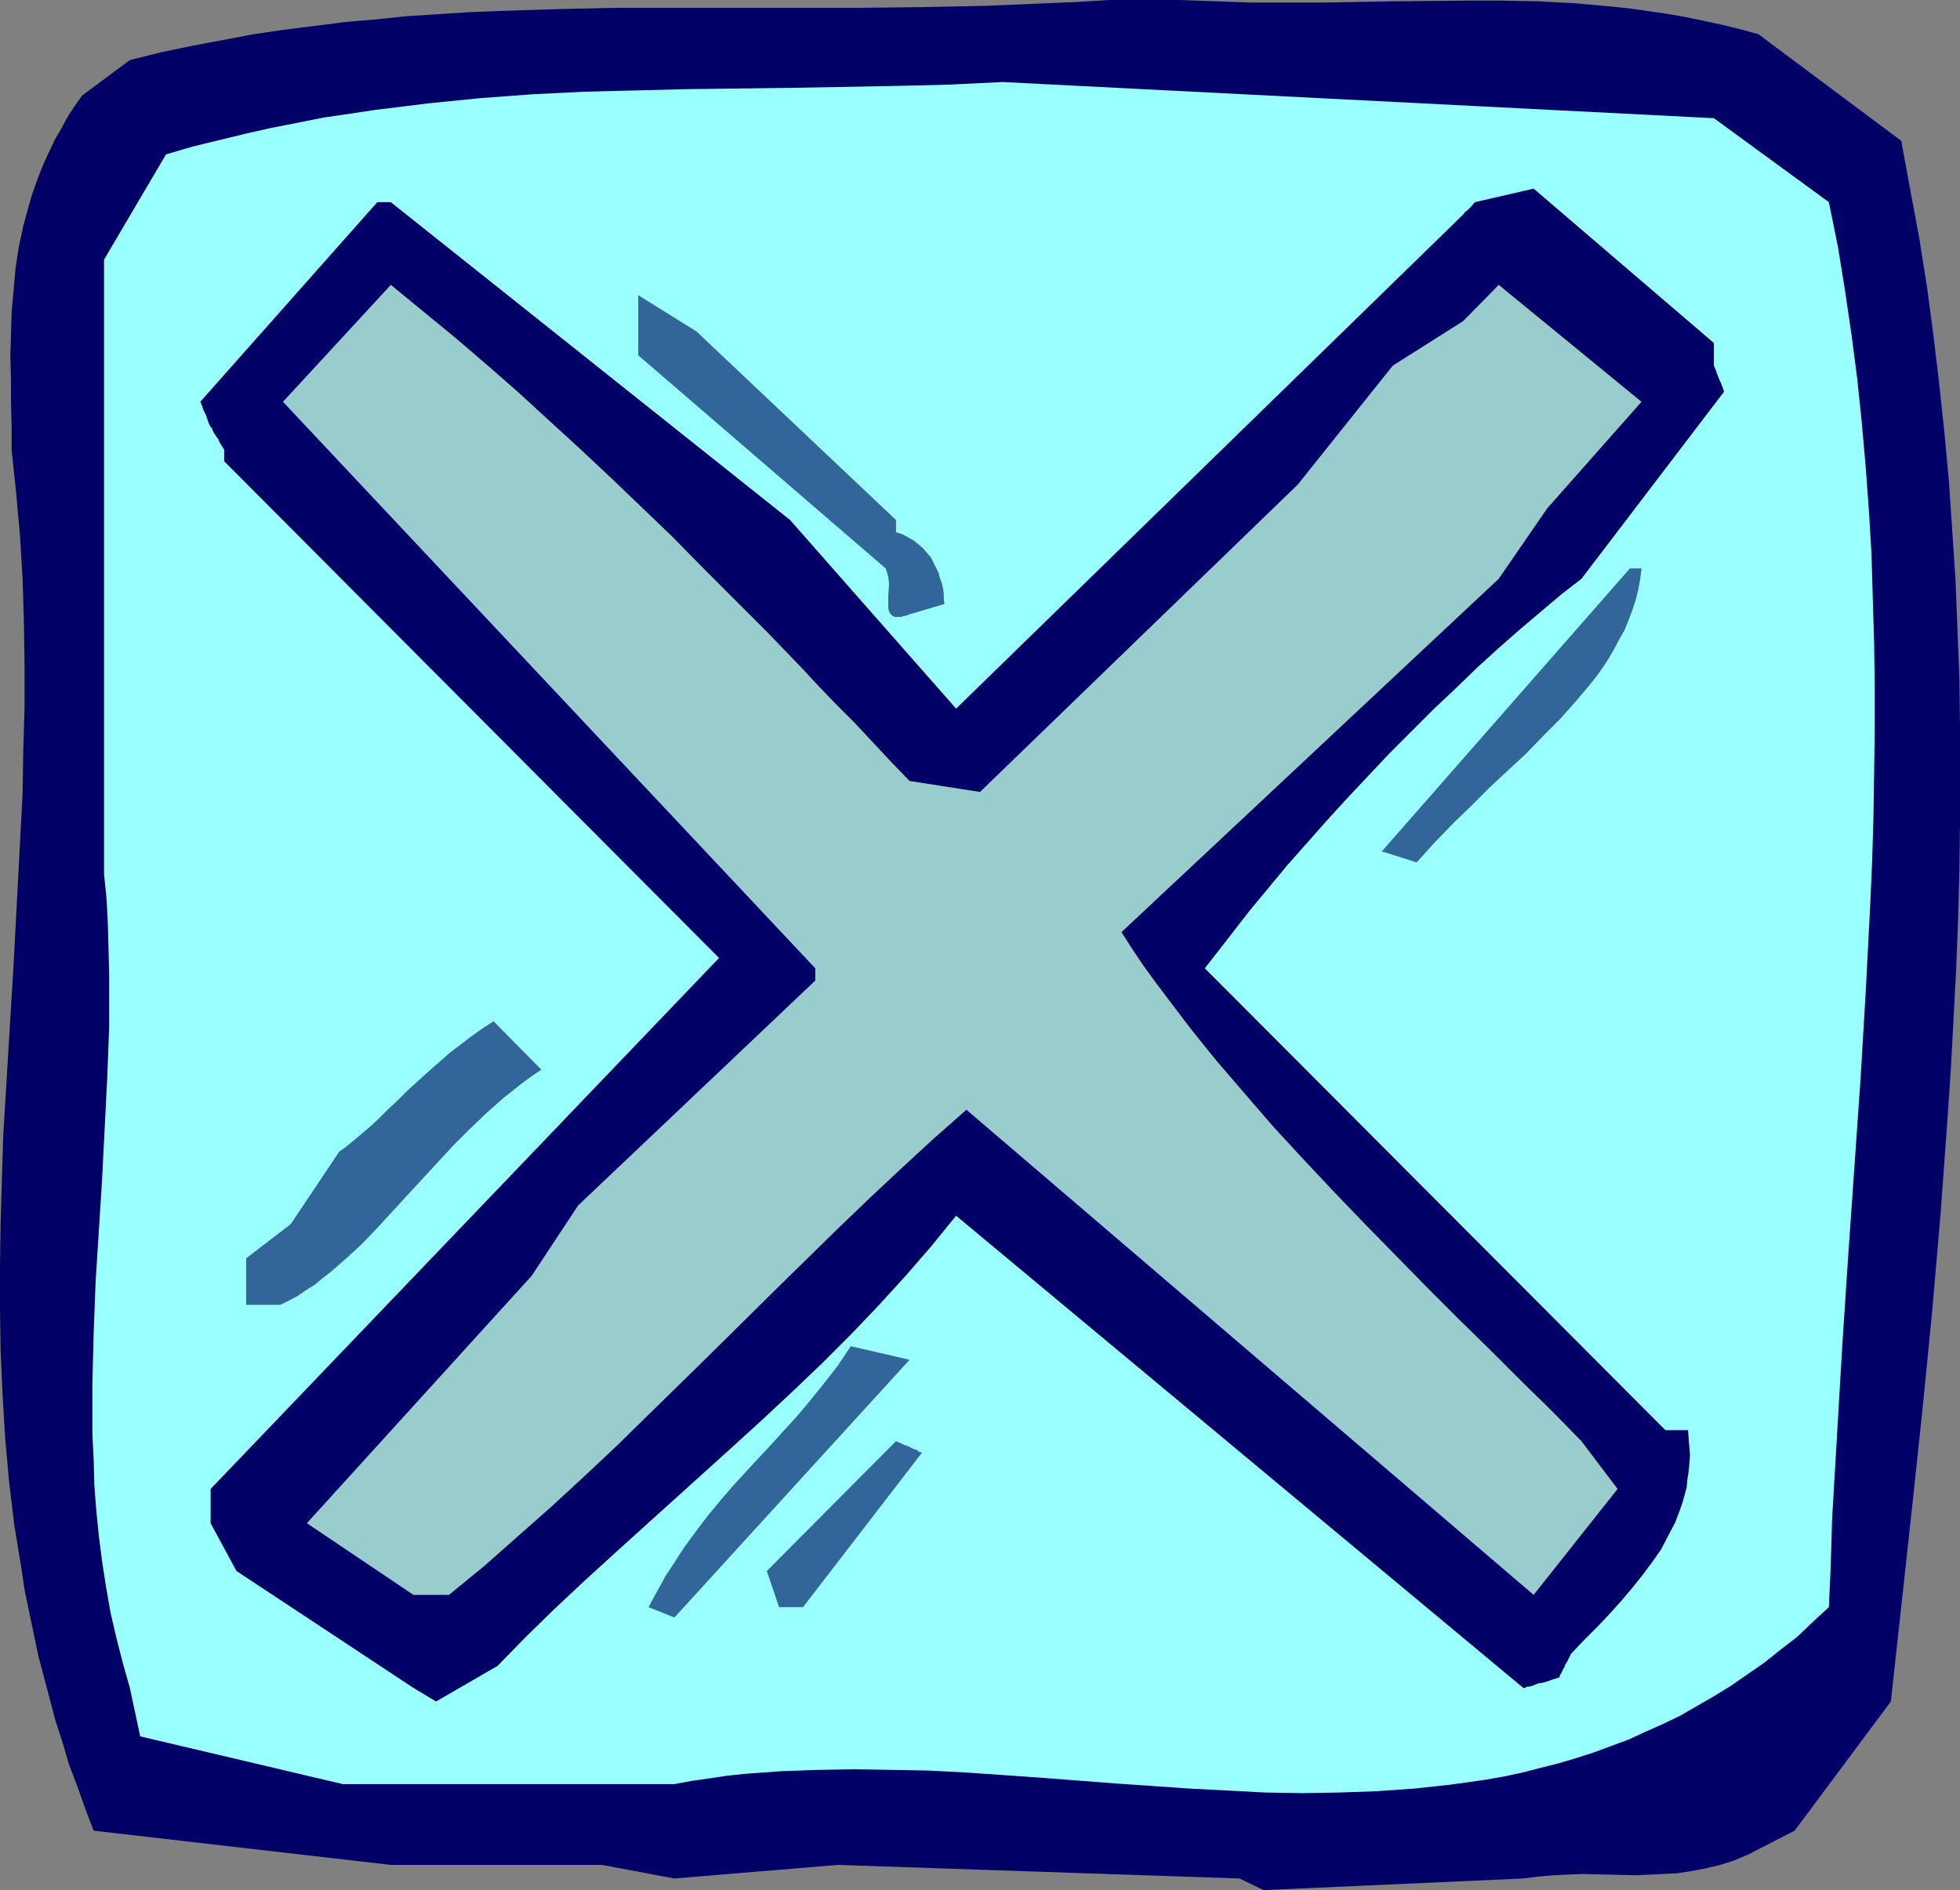 <?xml version="1.0" encoding="UTF-8" standalone="no"?>
<svg
   version="1.0"
   width="129.724mm"
   height="125.113mm"
   id="svg9"
   sodipodi:docname="Multiplication.wmf"
   xmlns:inkscape="http://www.inkscape.org/namespaces/inkscape"
   xmlns:sodipodi="http://sodipodi.sourceforge.net/DTD/sodipodi-0.dtd"
   xmlns="http://www.w3.org/2000/svg"
   xmlns:svg="http://www.w3.org/2000/svg">
  <rect width="100%" height="100%" fill="#808080" stroke="none"/>
  <sodipodi:namedview
     id="namedview9"
     pagecolor="#ffffff"
     bordercolor="#000000"
     borderopacity="0.25"
     inkscape:showpageshadow="2"
     inkscape:pageopacity="0.0"
     inkscape:pagecheckerboard="0"
     inkscape:deskcolor="#d1d1d1"
     inkscape:document-units="mm" />
  <defs
     id="defs1">
    <pattern
       id="WMFhbasepattern"
       patternUnits="userSpaceOnUse"
       width="6"
       height="6"
       x="0"
       y="0" />
  </defs>
  <path
     style="fill:#000066;fill-opacity:1;fill-rule:evenodd;stroke:none"
     d="m 310.11,469.959 -100.515,-3.394 -40.885,3.394 -18.099,-3.394 H 97.768 l -74.336,-8.565 v 0 l -2.101,-5.495 -1.939,-5.495 -2.101,-5.495 -1.616,-5.495 -1.778,-5.495 -1.454,-5.495 -1.454,-5.495 -1.454,-5.495 -1.131,-5.495 -1.131,-5.333 L 6.141,397.72 5.333,392.225 3.555,381.397 2.262,370.57 1.293,359.742 0.646,348.914 0.162,338.086 0,327.258 v -10.828 l 0.162,-10.666 0.323,-10.828 0.323,-10.666 1.293,-21.494 1.293,-21.332 1.131,-21.494 1.131,-21.494 0.162,-10.666 0.323,-10.666 v -10.828 L 5.979,155.63 5.656,144.802 5.01,134.136 4.04,123.308 2.909,112.48 v -5.98 L 2.747,100.682 V 94.865 L 2.586,89.208 2.747,83.713 2.909,78.057 3.394,72.724 3.878,67.229 4.686,61.896 5.818,56.563 7.272,51.23 l 0.808,-2.747 0.97,-2.747 0.97,-2.586 1.131,-2.747 1.293,-2.747 1.293,-2.747 1.616,-2.747 1.454,-2.747 1.778,-2.747 1.939,-2.747 11.958,-8.888 7.757,-1.939 7.757,-1.616 7.757,-1.454 7.595,-1.454 7.757,-1.131 7.757,-0.97 7.595,-0.97 7.595,-0.646 7.757,-0.808 7.595,-0.485 7.595,-0.485 7.595,-0.323 15.352,-0.485 15.19,-0.323 h 15.19 45.733 L 231.249,1.778 246.601,1.454 261.953,0.808 269.71,0.485 277.467,0 h 17.614 l 8.888,0.323 8.888,0.323 h 9.05 8.888 l 17.938,-0.323 17.938,-0.162 h 9.05 l 9.05,0.162 9.05,0.485 9.05,0.808 4.686,0.485 4.525,0.646 4.525,0.646 4.686,0.808 4.686,0.97 4.525,0.97 4.686,1.131 4.686,1.293 35.714,26.665 2.262,12.282 2.262,12.121 1.939,12.282 1.616,12.121 1.454,12.282 1.293,12.121 1.131,12.282 0.808,12.121 0.808,12.121 0.485,12.282 0.485,12.121 0.162,12.282 v 12.121 12.121 l -0.162,12.282 -0.323,12.121 -0.485,12.282 -0.646,12.282 -0.646,12.121 -0.808,12.121 -1.778,24.403 -2.101,24.403 -2.424,24.565 -2.586,24.403 -5.333,48.806 -24.078,32.322 -11.635,5.98 -1.939,0.808 -1.939,0.808 -3.717,1.131 -3.555,0.808 -3.394,0.646 -3.394,0.485 -3.394,0.162 -3.394,0.162 -3.232,0.162 -6.787,-0.162 -6.787,-0.162 -3.555,0.162 -3.555,0.162 -3.878,0.323 -3.717,0.485 -64.963,2.909 z"
     id="path1" />
  <path
     style="fill:#99ffff;fill-opacity:1;fill-rule:evenodd;stroke:none"
     d="m 85.81,446.364 -50.742,-11.959 -2.586,-12.121 -1.778,-6.303 -1.616,-6.303 -1.454,-6.303 -1.131,-6.464 -0.97,-6.303 -0.808,-6.303 -0.646,-6.464 -0.485,-6.303 -0.162,-6.303 -0.323,-6.464 v -6.303 -6.303 l 0.323,-12.767 0.485,-12.767 1.616,-25.534 0.646,-12.767 0.646,-12.767 0.485,-12.767 v -6.303 -6.303 l -0.162,-6.464 -0.162,-6.303 -0.323,-6.464 -0.646,-6.303 v 0 -153.69 l 15.514,-26.342 6.626,-1.939 6.626,-1.616 6.626,-1.616 6.464,-1.454 6.626,-1.293 6.464,-1.293 6.626,-0.97 6.464,-0.97 6.626,-0.808 6.464,-0.808 12.928,-1.293 13.09,-0.97 12.928,-0.646 13.09,-0.323 12.928,-0.323 26.018,-0.323 26.341,-0.485 13.09,-0.323 13.251,-0.646 177.921,9.05 28.765,21.009 2.262,11.151 1.778,10.989 1.616,10.989 1.454,11.151 1.131,10.989 0.97,10.989 0.808,10.989 0.646,10.828 0.323,11.151 0.323,10.828 0.162,10.989 v 10.989 l -0.162,10.989 -0.162,10.828 -0.323,10.989 -0.485,10.989 -1.131,21.817 -1.293,21.817 -3.07,43.958 -1.454,21.979 -1.293,21.979 -1.293,21.979 -0.323,11.151 -0.485,10.989 -4.04,3.717 -3.878,3.717 -4.202,3.232 -4.04,3.232 -4.202,2.909 -4.202,2.909 -4.202,2.586 -4.202,2.424 -4.202,2.424 -4.363,2.101 -4.363,1.939 -4.202,1.939 -4.363,1.616 -4.363,1.616 -4.525,1.454 -4.363,1.293 -4.525,1.131 -4.363,1.131 -4.525,0.97 -4.525,0.808 -4.525,0.646 -4.686,0.646 -4.525,0.485 -4.525,0.485 -9.211,0.646 -9.211,0.323 -9.373,0.162 -9.373,-0.162 -9.211,-0.485 -9.373,-0.485 -18.746,-1.293 -18.907,-1.454 -9.211,-0.646 -9.373,-0.646 -9.373,-0.485 -9.211,-0.162 -9.211,-0.162 -9.211,0.162 -9.05,0.323 -9.05,0.646 -4.525,0.485 -4.363,0.646 -4.525,0.646 -4.363,0.808 H 138.653 91.304 Z"
     id="path2" />
  <path
     style="fill:#000066;fill-opacity:1;fill-rule:evenodd;stroke:none"
     d="M 103.424,422.284 59.146,393.033 52.682,381.074 v -8.565 L 179.861,239.666 56.075,115.389 v -2.909 l -0.646,-0.97 -0.485,-0.808 -0.323,-0.808 -0.485,-0.646 -0.323,-0.485 -0.323,-0.485 -0.162,-0.323 -0.162,-0.323 -0.162,-0.485 -0.162,-0.162 -0.162,-0.162 -0.485,-0.97 -0.323,-0.97 -0.323,-0.97 -0.323,-0.646 -0.323,-0.646 -0.162,-0.485 -0.162,-0.485 -0.162,-0.323 -0.162,-0.485 v -0.162 l -0.162,-0.162 v 0 L 94.374,50.584 h 3.394 l 99.869,79.512 41.531,47.19 126.856,-123.631 0.485,-0.646 0.485,-0.323 0.808,-0.808 0.485,-0.485 0.323,-0.485 0.162,-0.162 h 0.162 v -0.162 l 14.706,-3.394 45.086,38.625 v 5.656 l 0.485,1.131 0.323,0.97 0.323,0.808 0.323,0.808 0.323,0.646 0.162,0.485 0.162,0.323 0.162,0.485 0.162,0.485 v 0.162 l 0.162,0.162 -35.714,46.867 -5.01,3.879 -5.171,4.363 -5.333,4.525 -5.333,4.687 -5.333,4.848 -5.333,5.171 -5.494,5.171 -5.333,5.333 -5.494,5.495 -5.333,5.656 -5.171,5.495 -5.171,5.656 -5.01,5.656 -5.01,5.656 -4.686,5.656 -4.686,5.656 -11.312,14.545 115.221,115.55 h 5.656 l 0.162,2.101 0.162,2.101 0.162,2.101 -0.162,2.101 -0.162,1.939 -0.323,1.939 -0.162,1.939 -0.485,1.778 -0.485,1.778 -0.646,1.939 -1.293,3.394 -1.778,3.394 -1.778,3.394 -2.262,3.232 -2.424,3.232 -2.586,3.232 -2.747,3.232 -2.909,3.232 -3.07,3.232 -3.232,3.232 -3.232,3.394 -0.485,0.97 -0.485,0.97 -0.485,0.808 -0.323,0.808 -0.323,0.485 -0.162,0.485 -0.485,0.808 -0.162,0.485 v 0.162 h -0.162 l -1.616,0.485 -1.293,0.485 -1.131,0.323 -1.131,0.162 -0.808,0.323 -0.808,0.323 -0.646,0.162 h -0.485 l -0.323,0.162 -0.162,0.162 h -0.485 v 0 l -141.885,-118.136 -6.302,7.757 -6.464,7.434 -6.787,7.434 -6.787,7.111 -7.11,7.111 -7.272,6.949 -7.272,6.788 -7.434,6.788 -30.058,27.15 -7.434,6.788 -7.434,6.949 -7.272,7.111 -7.11,7.272 -15.352,8.889 z"
     id="path3" />
  <path
     style="fill:#326599;fill-opacity:1;fill-rule:evenodd;stroke:none"
     d="m 162.246,402.083 1.454,-2.747 1.454,-2.586 1.293,-2.424 1.616,-2.424 2.909,-4.525 3.07,-4.202 3.07,-4.04 3.07,-3.717 3.07,-3.555 3.232,-3.555 6.464,-6.949 3.232,-3.555 3.394,-3.717 3.232,-3.879 3.394,-4.202 3.394,-4.363 1.616,-2.424 1.616,-2.424 14.706,3.394 -58.822,64.482 z"
     id="path4" />
  <path
     style="fill:#99cccc;fill-opacity:1;fill-rule:evenodd;stroke:none"
     d="m 103.424,399.013 -26.664,-17.939 56.237,-61.896 11.635,-17.615 59.307,-56.24 v -3.071 L 70.781,100.521 97.768,71.27 l 8.08,6.626 8.08,6.626 7.918,6.788 7.757,6.788 7.757,7.111 7.595,6.949 7.757,7.272 7.595,7.272 7.918,7.596 7.757,7.919 8.08,8.08 4.04,4.04 4.202,4.202 4.202,4.363 4.202,4.363 4.202,4.525 4.363,4.525 4.525,4.525 4.525,4.848 4.525,4.848 4.686,4.848 17.614,2.747 79.507,-76.926 23.755,-29.736 17.614,-11.151 8.888,-9.05 35.714,29.251 -23.594,26.666 -12.12,17.615 -94.374,88.4 2.586,4.04 2.586,3.879 2.909,4.04 2.909,3.879 3.07,4.04 3.07,4.04 3.232,4.04 3.394,4.202 6.949,8.08 7.11,8.242 7.595,8.242 7.595,8.08 7.757,8.08 7.918,8.08 7.918,8.08 7.918,7.919 7.918,7.757 7.757,7.757 7.595,7.434 7.272,7.434 9.05,11.959 -21.008,26.504 -141.885,-121.368 -8.242,7.272 -8.08,7.434 -7.918,7.434 -7.918,7.596 -15.675,15.353 -15.675,15.514 -15.837,15.514 -7.918,7.757 -8.242,7.757 -8.242,7.596 -8.403,7.434 -8.403,7.434 -8.888,7.272 z"
     id="path5" />
  <path
     style="fill:#326599;fill-opacity:1;fill-rule:evenodd;stroke:none"
     d="m 194.889,402.083 -3.07,-9.05 32.32,-32.483 1.131,0.485 0.97,0.485 0.97,0.323 0.646,0.323 0.646,0.323 0.485,0.162 0.485,0.162 0.323,0.323 0.323,0.162 h 0.323 l 0.162,0.162 -29.734,38.625 z"
     id="path6" />
  <path
     style="fill:#326599;fill-opacity:1;fill-rule:evenodd;stroke:none"
     d="m 61.57,326.45 v -11.636 l 11.15,-8.565 12.12,-18.1 1.778,-1.293 1.778,-1.454 2.101,-1.778 2.101,-1.778 2.262,-2.101 2.262,-2.263 2.424,-2.263 2.424,-2.424 5.171,-4.687 5.333,-4.687 2.747,-2.101 2.747,-2.101 2.747,-1.939 2.747,-1.778 11.958,12.121 -2.424,1.616 -2.424,1.778 -4.686,3.717 -4.363,3.879 -4.202,4.04 -4.04,4.04 -3.878,4.202 -3.878,4.202 -3.878,4.202 -3.717,4.04 -3.717,4.04 -3.717,3.879 -3.878,3.555 -3.878,3.394 -2.101,1.616 -1.939,1.616 -2.101,1.293 -2.101,1.454 -2.101,1.131 -2.262,1.131 z"
     id="path7" />
  <path
     style="fill:#326599;fill-opacity:1;fill-rule:evenodd;stroke:none"
     d="m 345.662,213.001 62.054,-70.785 h 2.909 l -0.323,2.586 -0.485,2.747 -0.646,2.586 -0.808,2.424 -0.97,2.586 -0.97,2.424 -1.293,2.263 -1.293,2.424 -1.293,2.263 -1.454,2.263 -1.616,2.263 -1.778,2.263 -3.555,4.202 -3.878,4.363 -4.202,4.202 -4.202,4.363 -4.525,4.202 -4.686,4.363 -4.525,4.525 -4.686,4.525 -4.525,4.687 -4.525,5.01 z"
     id="path8" />
  <path
     style="fill:#326599;fill-opacity:1;fill-rule:evenodd;stroke:none"
     d="m 227.533,153.69 -0.808,0.323 -0.808,0.162 -0.485,0.162 h -0.646 -0.97 l -0.646,-0.323 -0.485,-0.485 -0.323,-0.646 -0.162,-0.808 v -1.939 -1.131 l 0.162,-2.263 v -1.131 l -0.162,-1.293 -0.323,-1.131 -0.323,-0.97 -61.893,-53.331 V 73.855 l 14.544,9.05 49.934,47.19 v 3.071 l 1.616,0.485 1.454,0.808 1.454,0.808 1.131,0.97 1.131,0.97 0.97,1.131 0.97,1.131 0.646,1.293 0.646,1.293 0.646,1.293 0.323,1.293 0.485,1.293 0.323,1.454 0.162,1.293 v 1.293 l 0.162,1.131 z"
     id="path9" />
</svg>
